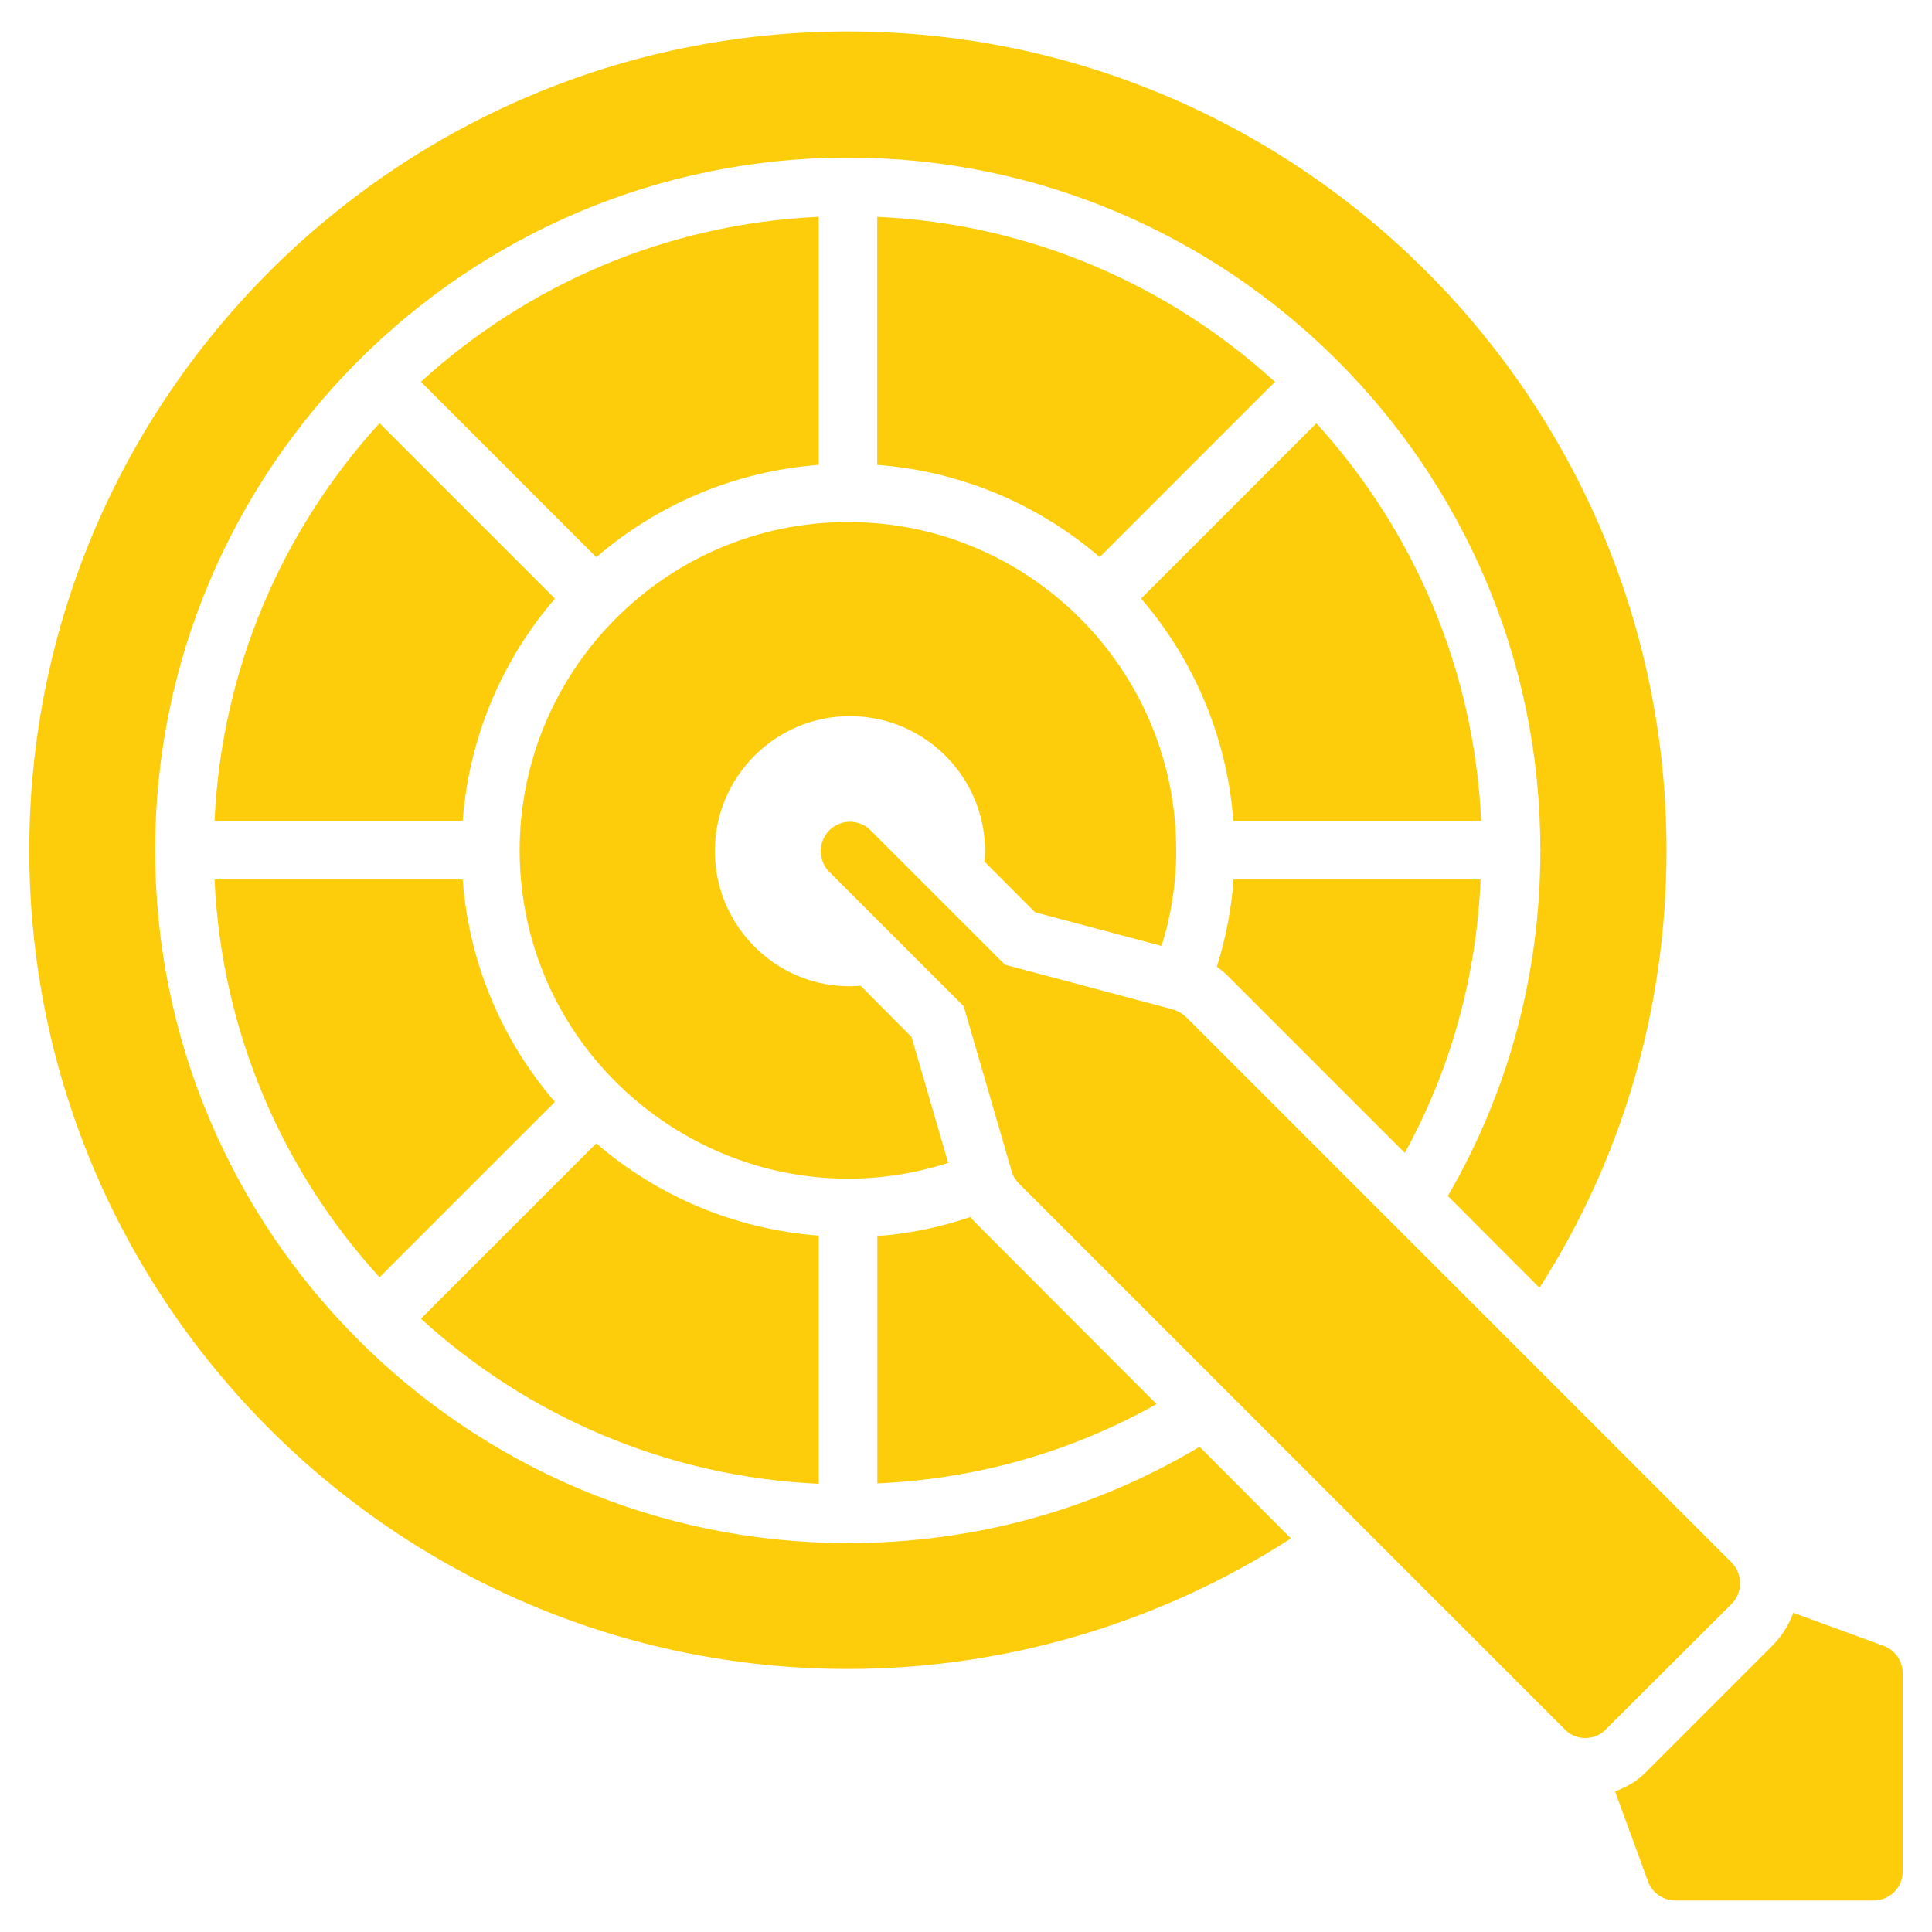<svg width="40" height="40" viewBox="0 0 40 40" fill="none" xmlns="http://www.w3.org/2000/svg">
<g clip-path="url(#clip0_315_3463)">
<path d="M16.95 9.625V4.489C13.786 4.633 10.91 5.902 8.714 7.905L12.345 11.536C13.603 10.453 15.197 9.758 16.95 9.625Z" fill="#FDCD0B"/>
<path d="M26.396 7.907C24.2 5.902 21.325 4.633 18.162 4.489V9.625C19.914 9.758 21.509 10.452 22.768 11.534L26.396 7.907Z" fill="#FDCD0B"/>
<path d="M16.95 25.582C15.197 25.45 13.602 24.755 12.344 23.672L8.714 27.302C10.91 29.306 13.785 30.575 16.95 30.72V25.582Z" fill="#FDCD0B"/>
<path d="M4.442 16.998H9.579C9.712 15.245 10.407 13.651 11.489 12.393L7.858 8.762C5.855 10.958 4.586 13.833 4.442 16.998Z" fill="#FDCD0B"/>
<path d="M7.858 26.445L11.488 22.814C10.406 21.556 9.711 19.962 9.579 18.209H4.442C4.586 21.373 5.855 24.249 7.858 26.445Z" fill="#FDCD0B"/>
<path d="M30.666 16.998C30.521 13.835 29.254 10.959 27.253 8.764L23.625 12.392C24.707 13.65 25.403 15.245 25.535 16.998H30.666Z" fill="#FDCD0B"/>
<path d="M21.43 18.888L24.049 19.585C24.249 18.948 24.352 18.288 24.352 17.615C24.352 17.609 24.352 17.609 24.352 17.603C24.352 17.597 24.352 17.597 24.352 17.591C24.346 13.851 21.303 10.809 17.564 10.809C17.558 10.809 17.558 10.809 17.558 10.809C17.552 10.809 17.552 10.809 17.552 10.809C13.806 10.809 10.764 13.858 10.758 17.603C10.765 22.212 15.266 25.477 19.631 24.076L18.873 21.47L17.818 20.409C16.178 20.546 14.8 19.232 14.8 17.621C14.8 16.082 16.055 14.827 17.594 14.827C19.14 14.827 20.394 16.082 20.394 17.621C20.394 17.694 20.394 17.767 20.382 17.839L21.43 18.888Z" fill="#FDCD0B"/>
<path d="M23.945 29.07L20.248 25.367C20.194 25.312 20.139 25.258 20.091 25.197C19.467 25.409 18.824 25.543 18.164 25.591V30.712C20.212 30.621 22.176 30.064 23.945 29.07Z" fill="#FDCD0B"/>
<path d="M29.085 23.87C30.036 22.136 30.57 20.215 30.654 18.209H25.539C25.497 18.821 25.376 19.427 25.194 20.015C25.261 20.064 25.321 20.112 25.382 20.167L29.085 23.87Z" fill="#FDCD0B"/>
<path d="M17.558 31.948C9.648 31.948 3.212 25.512 3.212 17.603C3.212 9.724 9.624 3.263 17.558 3.263C25.43 3.263 31.885 9.657 31.891 17.585C31.891 17.591 31.897 17.597 31.897 17.603C31.897 17.609 31.891 17.615 31.891 17.621C31.891 20.166 31.23 22.603 29.976 24.761L31.873 26.663C33.6 23.966 34.503 20.863 34.503 17.603C34.503 8.257 26.897 0.651 17.558 0.651C8.212 0.651 0.606 8.257 0.606 17.603C0.606 26.948 8.212 34.554 17.558 34.554C20.812 34.554 24.012 33.603 26.727 31.851L24.836 29.954C22.642 31.264 20.157 31.948 17.558 31.948Z" fill="#FDCD0B"/>
<path d="M35.849 32.349L24.558 21.058C24.479 20.985 24.388 20.93 24.285 20.9L20.806 19.973L18.024 17.191C17.788 16.955 17.406 16.955 17.17 17.191C16.934 17.427 16.934 17.815 17.17 18.052L19.952 20.833L20.946 24.252C20.976 24.355 21.031 24.439 21.103 24.512L32.394 35.803C32.627 36.048 33.022 36.042 33.249 35.803L35.849 33.209C36.085 32.973 36.085 32.585 35.849 32.349Z" fill="#FDCD0B"/>
<path d="M39 34.076L37.127 33.391C37.043 33.633 36.897 33.864 36.703 34.064L34.103 36.664C33.927 36.852 33.697 36.997 33.437 37.088L34.121 38.955C34.206 39.191 34.437 39.348 34.691 39.348H38.788C39.121 39.348 39.394 39.082 39.394 38.748V34.645C39.394 34.391 39.236 34.167 39 34.076Z" fill="#FDCD0B"/>
</g>
<defs>
<clipPath id="clip0_315_3463">
<rect width="40" height="40" fill="white"/>
</clipPath>
</defs>
</svg>
